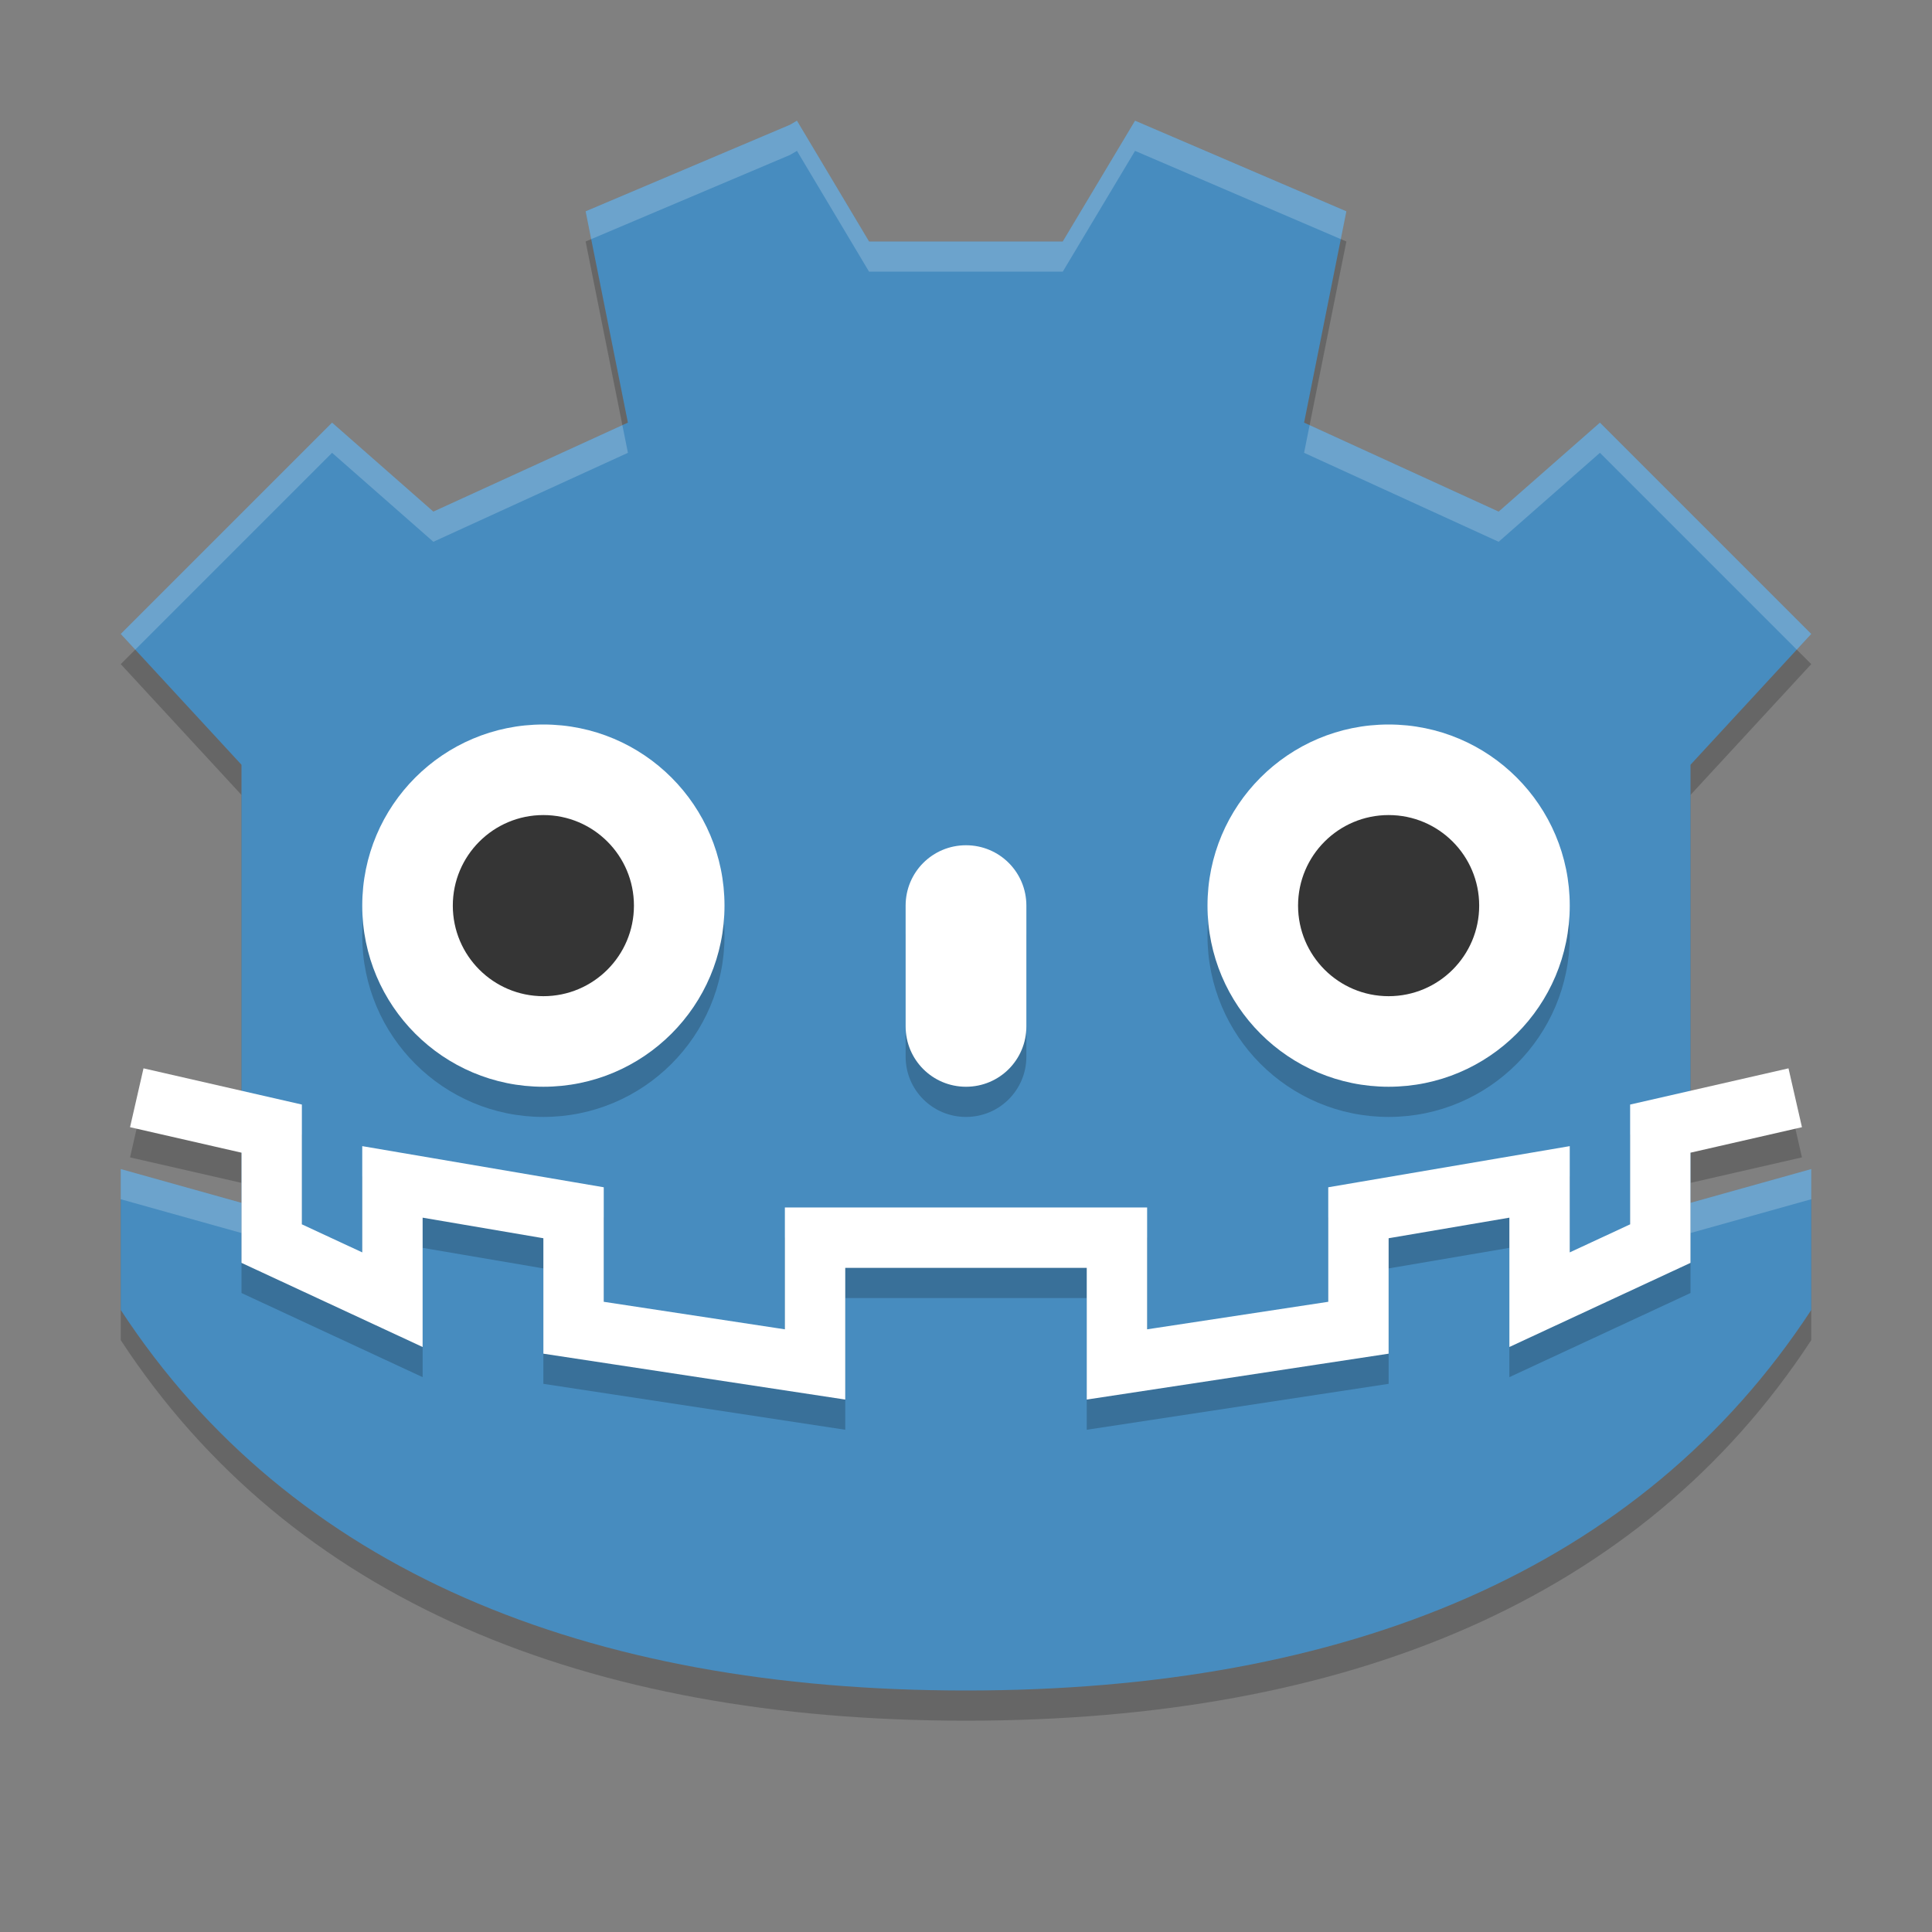 <svg xmlns="http://www.w3.org/2000/svg" xmlns:xlink="http://www.w3.org/1999/xlink" width="384pt" height="384pt" version="1.1" viewBox="0 0 384 384">
 <rect x="0" y="0" width="384" height="384" fill="#808080" stroke="none"/>
 <defs>
  <filter id="alpha" width="100%" height="100%" x="0%" y="0%" filterUnits="objectBoundingBox">
   <feColorMatrix in="SourceGraphic" type="matrix" values="0 0 0 0 1 0 0 0 0 1 0 0 0 0 1 0 0 0 1 0"/>
  </filter>
  <mask id="mask0">
   <g filter="url(#alpha)">
    <rect width="384" height="384" x="0" y="0" style="fill:rgb(0%,0%,0%);fill-opacity:0.2"/>
   </g>
  </mask>
  <clipPath id="clip1">
   <rect width="384" height="384" x="0" y="0"/>
  </clipPath>
  <g id="surface5" clip-path="url(#clip1)">
   <path style="fill:rgb(0%,0%,0%)" d="M 158.398 29.992 L 157.023 30.797 L 116.398 48 L 124.801 90 L 86.129 107.688 L 66 90 L 24 132 L 48 158.004 L 48 245.07 L 24 238.363 L 24 266.367 C 57.824 318.043 116.398 342 192 342 C 267.602 342 326.176 318.043 360 266.367 L 360 238.363 L 336 245.07 L 336 158.004 L 360 132 L 318 90 L 297.871 107.688 L 259.199 90 L 267.602 48 L 225.602 29.992 L 211.227 54 L 172.738 54 Z M 158.398 29.992"/>
  </g>
  <mask id="mask1">
   <g filter="url(#alpha)">
    <rect width="384" height="384" x="0" y="0" style="fill:rgb(0%,0%,0%);fill-opacity:0.2"/>
   </g>
  </mask>
  <clipPath id="clip2">
   <rect width="384" height="384" x="0" y="0"/>
  </clipPath>
  <g id="surface8" clip-path="url(#clip2)">
   <path style="fill:rgb(0%,0%,0%)" d="M 108 150 C 127.887 150 144 166.113 144 186 C 144 205.887 127.887 222 108 222 C 88.113 222 72 205.887 72 186 C 72 166.113 88.113 150 108 150 Z M 108 150"/>
  </g>
  <mask id="mask2">
   <g filter="url(#alpha)">
    <rect width="384" height="384" x="0" y="0" style="fill:rgb(0%,0%,0%);fill-opacity:0.2"/>
   </g>
  </mask>
  <clipPath id="clip3">
   <rect width="384" height="384" x="0" y="0"/>
  </clipPath>
  <g id="surface11" clip-path="url(#clip3)">
   <path style="fill:rgb(0%,0%,0%)" d="M 192 174 C 198.648 174 204 179.352 204 186 L 204 210 C 204 216.648 198.648 222 192 222 C 185.352 222 180 216.648 180 210 L 180 186 C 180 179.352 185.352 174 192 174 Z M 192 174"/>
  </g>
  <mask id="mask3">
   <g filter="url(#alpha)">
    <rect width="384" height="384" x="0" y="0" style="fill:rgb(0%,0%,0%);fill-opacity:0.2"/>
   </g>
  </mask>
  <clipPath id="clip4">
   <rect width="384" height="384" x="0" y="0"/>
  </clipPath>
  <g id="surface14" clip-path="url(#clip4)">
   <path style="fill:rgb(0%,0%,0%)" d="M 276 150 C 295.887 150 312 166.113 312 186 C 312 205.887 295.887 222 276 222 C 256.113 222 240 205.887 240 186 C 240 166.113 256.113 150 276 150 Z M 276 150"/>
  </g>
  <mask id="mask4">
   <g filter="url(#alpha)">
    <rect width="384" height="384" x="0" y="0" style="fill:rgb(0%,0%,0%);fill-opacity:0.2"/>
   </g>
  </mask>
  <clipPath id="clip5">
   <rect width="384" height="384" x="0" y="0"/>
  </clipPath>
  <g id="surface17" clip-path="url(#clip5)">
   <path style="fill:none;stroke-width:2;stroke:rgb(0%,0%,0%)" d="M 59.469 37.365 L 55 38.387 L 55 42.195 L 51 44.053 L 51 40.152 L 45 41.174 L 45 44.982 L 37 46.199 L 37 41.999 L 32 41.999 M 4.531 37.365 L 9 38.387 L 9 42.195 L 13 44.053 L 13 40.152 L 19 41.174 L 19 44.982 L 27 46.199 L 27 41.999 L 32 41.999" transform="matrix(6,0,0,6,0,0)"/>
  </g>
  <mask id="mask5">
   <g filter="url(#alpha)">
    <rect width="384" height="384" x="0" y="0" style="fill:rgb(0%,0%,0%);fill-opacity:0.2"/>
   </g>
  </mask>
  <clipPath id="clip6">
   <rect width="384" height="384" x="0" y="0"/>
  </clipPath>
  <g id="surface20" clip-path="url(#clip6)">
   <path style="fill:rgb(100%,100%,100%)" d="M 158.402 23.988 L 157.02 24.797 L 116.402 42 L 117.504 47.531 L 157.02 30.797 L 158.402 29.988 L 172.734 54 L 211.23 54 L 225.598 29.988 L 266.496 47.531 L 267.598 42 L 225.598 23.988 L 211.23 48 L 172.734 48 Z M 66 84 L 24 126 L 26.883 129.117 L 66 90 L 86.133 107.684 L 124.805 90 L 123.703 84.504 L 86.133 101.684 Z M 318 84 L 297.867 101.684 L 260.297 84.504 L 259.195 90 L 297.867 107.684 L 318 90 L 357.117 129.117 L 360 126 Z M 24 232.359 L 24 238.359 L 48 245.074 L 48 239.074 Z M 360 232.359 L 336 239.074 L 336 245.074 L 360 238.359 Z M 360 232.359"/>
  </g>
 </defs>
 <g>
  <use mask="url(#mask0)" xlink:href="#surface5"/>
  <path style="fill:rgb(27.843%,54.902%,74.902%)" d="M 158.398 23.992 L 157.023 24.797 L 116.398 42 L 124.801 84 L 86.129 101.688 L 66 84 L 24 126 L 48 152.004 L 48 239.07 L 24 232.363 L 24 260.367 C 57.824 312.043 116.398 336 192 336 C 267.602 336 326.176 312.043 360 260.367 L 360 232.363 L 336 239.07 L 336 152.004 L 360 126 L 318 84 L 297.871 101.688 L 259.199 84 L 267.602 42 L 225.602 23.992 L 211.227 48 L 172.738 48 Z M 158.398 23.992"/>
  <use mask="url(#mask1)" xlink:href="#surface8"/>
  <path style="fill:rgb(100%,100%,100%)" d="M 108 144 C 127.887 144 144 160.113 144 180 C 144 199.887 127.887 216 108 216 C 88.113 216 72 199.887 72 180 C 72 160.113 88.113 144 108 144 Z M 108 144"/>
  <path style="fill:rgb(20.784%,20.784%,20.784%)" d="M 126 180 C 126 189.941 117.941 198 108 198 C 98.059 198 90 189.941 90 180 C 90 170.059 98.059 162 108 162 C 117.941 162 126 170.059 126 180 Z M 126 180"/>
  <use mask="url(#mask2)" xlink:href="#surface11"/>
  <path style="fill:rgb(100%,100%,100%)" d="M 192 168 C 198.648 168 204 173.352 204 180 L 204 204 C 204 210.648 198.648 216 192 216 C 185.352 216 180 210.648 180 204 L 180 180 C 180 173.352 185.352 168 192 168 Z M 192 168"/>
  <use mask="url(#mask3)" xlink:href="#surface14"/>
  <path style="fill:rgb(100%,100%,100%)" d="M 276 144 C 295.887 144 312 160.113 312 180 C 312 199.887 295.887 216 276 216 C 256.113 216 240 199.887 240 180 C 240 160.113 256.113 144 276 144 Z M 276 144"/>
  <path style="fill:rgb(20.784%,20.784%,20.784%)" d="M 294 180 C 294 189.941 285.941 198 276 198 C 266.059 198 258 189.941 258 180 C 258 170.059 266.059 162 276 162 C 285.941 162 294 170.059 294 180 Z M 294 180"/>
  <use mask="url(#mask4)" xlink:href="#surface17"/>
  <path style="fill:none;stroke-width:2;stroke:rgb(100%,100%,100%)" d="M 59.469 36.365 L 55 37.387 L 55 41.196 L 51 43.054 L 51 39.152 L 45 40.174 L 45 43.983 L 37 45.199 L 37 40.999 L 32 40.999 M 4.531 36.365 L 9 37.387 L 9 41.196 L 13 43.054 L 13 39.152 L 19 40.174 L 19 43.983 L 27 45.199 L 27 40.999 L 32 40.999" transform="matrix(6,0,0,6,0,0)"/>
  <use mask="url(#mask5)" xlink:href="#surface20"/>
 </g>
</svg>
